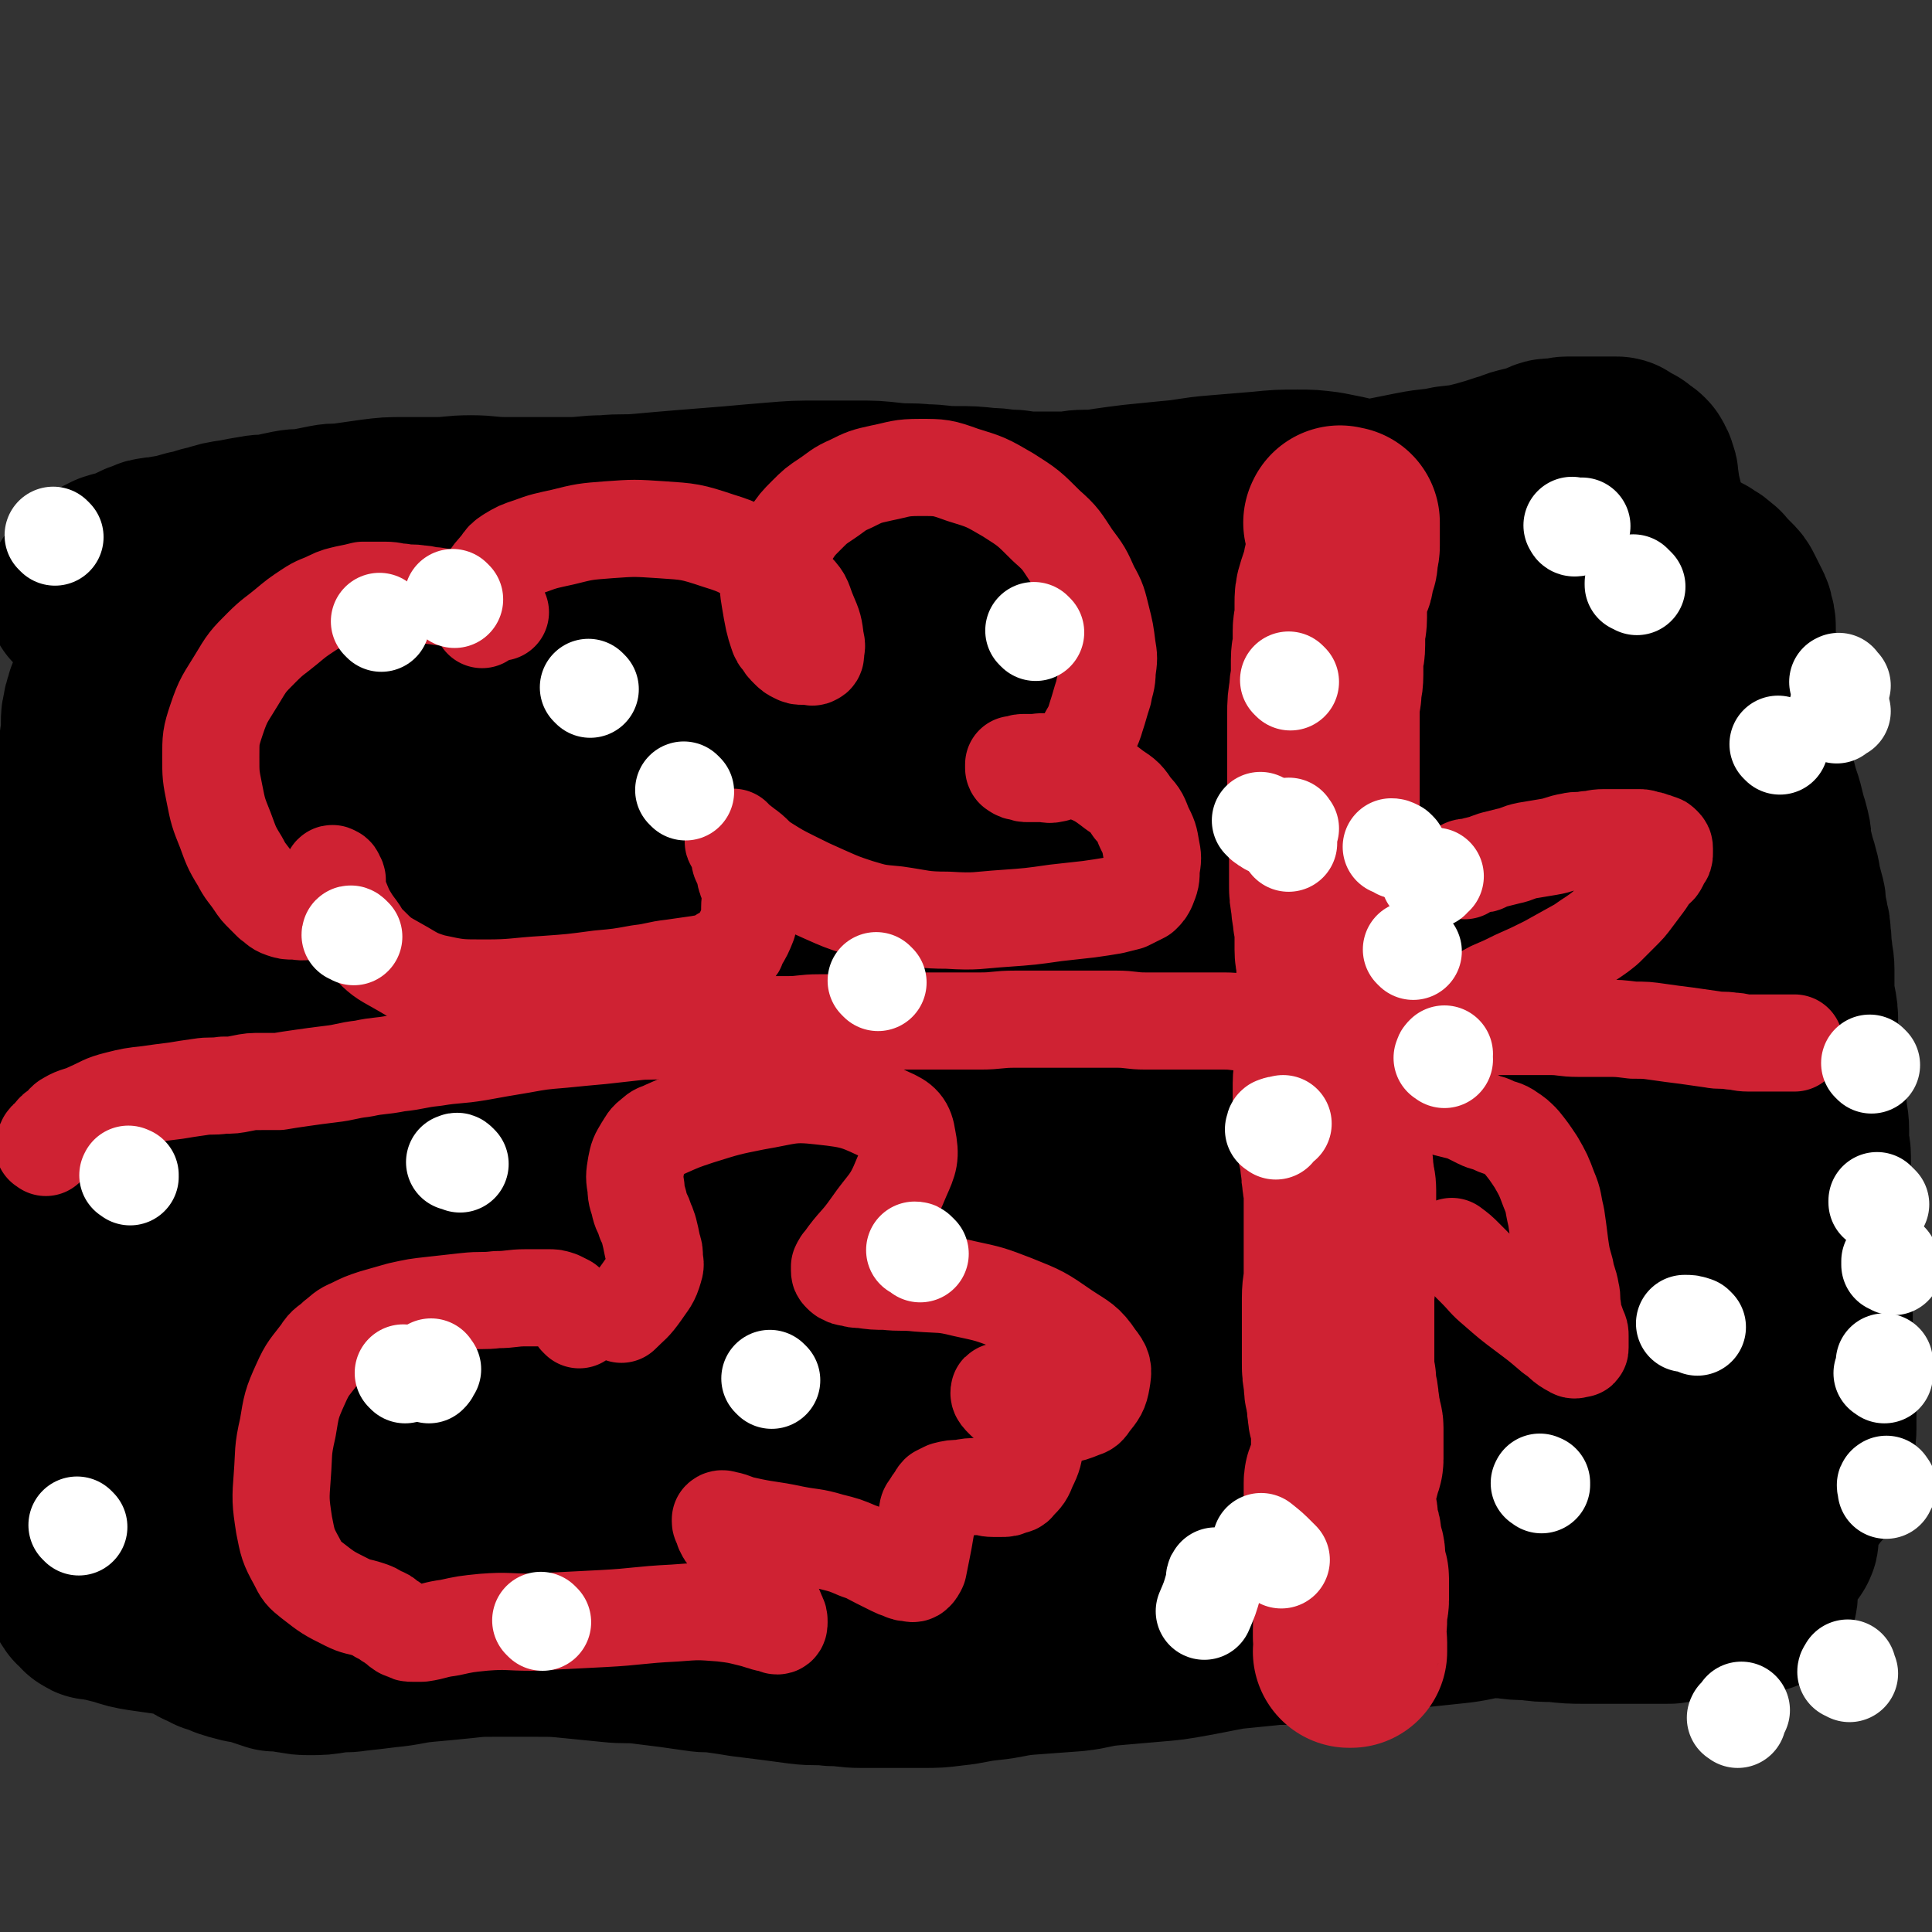 <svg viewBox='0 0 1054 1054' version='1.1' xmlns='http://www.w3.org/2000/svg' xmlns:xlink='http://www.w3.org/1999/xlink'><rect x="0" y="0" width="1054" height="1054" fill="#333333" stroke="none"/><g fill='none' stroke='#000000' stroke-width='105' stroke-linecap='round' stroke-linejoin='round'><path d='M88,358c-1,-1 -2,-1 -1,-1 0,-1 0,0 1,0 1,0 0,1 1,1 0,0 1,0 1,0 1,0 1,0 1,0 1,0 1,0 2,0 1,0 1,0 2,0 1,0 1,0 2,0 1,0 2,0 3,0 2,0 2,-1 4,-1 2,0 2,0 5,0 3,0 3,-1 6,-1 3,-1 3,-1 7,-1 5,-1 5,0 11,-1 6,-1 6,-1 12,-2 7,-1 7,-1 14,-2 8,-2 8,-2 16,-4 8,-2 8,-2 16,-3 6,-1 6,-1 13,-2 6,-1 6,-1 13,-2 7,-1 7,-1 15,-2 8,-1 8,-1 16,-2 7,0 7,0 14,0 6,0 6,-1 13,-1 5,0 5,0 10,0 7,0 7,0 14,0 7,0 7,-1 14,-1 9,-1 9,0 18,-1 9,-1 9,-1 18,-3 10,-2 10,-2 20,-4 9,-2 9,-2 19,-4 9,-2 9,-2 19,-4 9,-2 8,-2 17,-4 9,-2 9,-2 19,-4 11,-2 11,-2 22,-4 8,-2 8,-2 17,-3 14,-3 14,-2 29,-5 11,-2 11,-2 22,-4 11,-2 11,-2 22,-4 11,-2 11,-2 22,-4 11,-2 11,-2 22,-4 10,-1 10,-1 19,-2 13,-1 13,0 25,-1 11,0 11,0 22,-1 11,0 11,0 21,-1 10,0 10,0 19,-1 8,0 8,0 15,-1 7,-1 7,-1 13,-2 10,-1 10,-1 19,-2 10,-2 10,-2 20,-4 10,-2 10,-1 19,-3 9,-1 9,-1 17,-3 7,-2 7,-2 13,-4 5,-1 5,-2 9,-3 4,-1 4,-1 8,-2 3,-1 3,-1 5,-2 2,-1 2,-1 4,-1 2,0 2,0 4,0 2,0 2,-1 4,-1 2,0 2,0 3,0 2,0 2,0 3,0 2,0 2,0 3,0 2,0 2,0 3,0 2,0 2,0 3,0 2,0 2,0 4,0 2,0 2,0 3,0 1,0 1,0 2,0 2,0 2,0 3,0 1,0 1,1 2,2 0,0 0,0 1,0 1,0 1,1 2,1 1,1 1,0 2,1 1,1 1,1 2,2 1,1 1,0 2,1 1,1 1,1 1,2 1,1 1,1 1,2 1,2 1,2 1,4 1,4 0,4 1,7 1,4 1,4 2,8 1,4 0,4 1,8 1,4 1,4 2,7 1,4 0,4 1,8 1,5 1,5 2,10 1,6 0,6 1,12 1,6 1,6 2,12 1,6 0,6 1,12 1,6 1,6 2,11 1,7 2,7 3,14 1,7 1,7 2,14 1,8 1,8 2,15 1,6 0,6 1,12 0,5 1,5 1,10 1,6 1,6 1,13 0,7 0,7 0,15 0,8 0,8 0,16 0,6 0,6 1,12 0,5 1,5 1,10 1,6 1,6 1,12 1,8 1,8 1,17 0,9 0,9 0,18 0,7 1,7 1,14 0,5 0,5 0,11 0,5 0,5 0,10 0,5 1,5 1,11 1,6 0,6 1,12 0,6 0,6 1,12 1,6 1,6 3,13 2,7 2,7 4,14 2,8 3,8 5,17 2,8 2,8 4,16 2,6 2,6 3,13 1,7 1,7 2,14 1,8 2,8 2,17 0,9 -1,9 -1,19 0,7 0,7 0,15 0,6 0,6 0,13 0,6 0,6 0,13 0,5 0,5 0,10 0,4 0,5 0,9 1,5 1,5 2,9 1,4 0,4 2,7 1,3 2,3 4,6 1,2 1,2 3,4 1,2 2,2 3,4 1,1 1,1 2,3 1,2 1,2 2,4 1,2 1,1 2,3 1,1 1,1 1,3 0,1 0,1 0,3 0,1 0,1 0,3 0,1 1,2 0,3 0,1 -1,1 -2,2 -1,1 -1,1 -2,2 -1,1 -1,1 -2,2 -1,1 -1,1 -3,1 -2,1 -2,0 -4,1 -2,0 -1,1 -3,1 -3,1 -3,1 -7,2 -5,1 -5,1 -10,2 -6,1 -6,1 -13,2 -8,1 -8,2 -16,3 -9,2 -9,2 -18,3 -10,2 -10,1 -20,3 -10,2 -10,2 -20,4 -10,2 -10,1 -20,3 -10,1 -10,1 -20,3 -9,1 -9,2 -19,3 -9,1 -10,1 -19,2 -9,1 -9,2 -18,3 -8,1 -8,1 -17,2 -8,1 -8,1 -16,2 -7,1 -7,1 -15,2 -8,1 -9,0 -17,1 -10,1 -10,1 -20,2 -11,2 -10,2 -21,4 -11,2 -11,2 -23,3 -11,1 -12,1 -23,2 -9,1 -9,2 -18,3 -13,1 -14,1 -27,2 -10,1 -10,2 -20,3 -10,1 -10,2 -20,3 -8,1 -8,1 -16,1 -8,0 -8,0 -17,0 -8,0 -8,0 -16,0 -8,0 -8,-1 -16,-1 -8,-1 -9,0 -17,-1 -8,-1 -7,-1 -15,-2 -8,-1 -8,-1 -16,-2 -6,-1 -6,-1 -13,-2 -6,-1 -6,0 -12,-1 -7,-1 -7,-1 -14,-2 -8,-1 -8,-1 -16,-2 -9,-1 -9,0 -18,-1 -10,-1 -10,-1 -20,-2 -10,-1 -10,-1 -21,-1 -11,0 -11,0 -22,0 -9,0 -9,0 -18,1 -10,1 -10,1 -21,2 -10,1 -10,2 -21,3 -8,1 -8,1 -17,2 -6,1 -6,0 -12,1 -6,1 -6,1 -12,1 -4,0 -4,0 -9,-1 -3,0 -2,-1 -5,-1 -2,0 -3,0 -5,0 -3,-1 -3,-1 -6,-2 -3,-1 -3,-1 -6,-2 -3,-1 -3,0 -6,-1 -4,-1 -4,-1 -7,-2 -2,-1 -2,-1 -4,-2 -2,-1 -2,0 -4,-1 -2,-1 -1,-1 -3,-2 -1,-1 -2,0 -3,-1 -1,-1 -1,-1 -2,-2 -1,-1 -1,-1 -2,-2 -1,-1 -1,-2 -2,-3 -1,-1 -1,-1 -2,-2 -1,-2 -2,-1 -3,-3 -2,-2 -1,-2 -3,-4 -2,-2 -2,-2 -4,-4 -2,-2 -2,-2 -4,-5 -2,-2 -2,-2 -3,-4 -2,-3 -2,-3 -4,-6 -2,-3 -1,-3 -3,-6 -2,-4 -2,-4 -4,-8 -2,-4 -2,-4 -4,-8 -1,-3 -1,-3 -2,-7 -1,-4 -1,-4 -2,-8 -1,-5 0,-6 -1,-11 -1,-6 -1,-6 -2,-12 -1,-8 0,-8 -1,-16 -1,-10 -1,-9 -2,-19 -1,-16 -4,-17 -2,-33 2,-25 4,-25 10,-49 7,-25 9,-25 16,-50 6,-22 6,-22 9,-45 2,-18 1,-18 1,-36 0,-13 0,-13 -2,-26 -1,-8 -2,-8 -5,-16 -1,-4 -2,-3 -3,-7 -1,-2 -1,-2 -2,-5 -1,-3 -1,-4 -2,-7 -1,-5 -2,-4 -3,-9 -2,-5 -2,-6 -3,-11 -2,-6 -2,-5 -3,-11 -1,-4 0,-5 -1,-9 0,-4 -1,-3 -1,-7 0,-4 0,-5 0,-9 0,-6 0,-6 0,-11 0,-5 1,-5 1,-10 1,-5 0,-5 1,-11 0,-5 1,-4 1,-9 0,-3 0,-3 0,-6 0,-2 0,-2 1,-4 1,-2 1,-2 1,-4 1,-2 0,-2 1,-4 0,-2 0,-2 1,-3 1,-1 1,-1 2,-2 1,-1 1,-1 2,-2 1,-1 1,-1 2,-2 1,0 1,0 2,0 0,0 0,-1 1,-1 1,0 1,0 2,0 1,0 1,1 2,1 1,0 1,0 2,0 2,0 1,1 3,1 1,0 2,0 3,0 7,0 7,1 13,1 10,0 10,0 20,-1 16,-1 16,-1 31,-3 18,-2 18,-2 37,-5 18,-2 18,-3 36,-5 17,-2 17,-2 33,-4 19,-2 19,-2 37,-4 18,-2 18,-2 36,-4 16,-2 16,-1 33,-3 15,-2 15,-2 31,-4 19,-2 19,-1 37,-3 16,-2 16,-2 33,-4 17,-2 17,-2 35,-3 17,-1 17,-1 35,-1 18,0 18,0 36,1 18,1 18,2 36,3 15,1 15,1 30,2 11,1 11,1 22,3 10,1 10,1 21,3 10,1 10,1 21,3 8,1 8,1 16,3 4,1 5,1 9,2 4,1 4,1 7,3 5,2 5,2 9,5 5,3 5,3 9,6 4,3 4,3 8,6 5,4 5,4 10,8 4,3 5,3 9,7 5,4 5,4 9,8 5,4 5,4 9,9 4,5 4,5 8,11 3,5 4,4 7,9 3,4 3,4 6,9 3,5 3,5 5,10 2,5 2,5 3,11 1,5 2,5 2,11 1,6 0,6 0,13 0,6 0,6 -1,12 -1,6 -1,6 -2,13 -1,8 -1,8 -1,16 0,8 0,8 0,17 0,9 -1,9 0,18 0,8 1,8 2,17 1,10 1,10 2,20 0,9 0,9 0,19 0,8 0,8 0,16 0,7 0,7 -1,15 -1,8 0,9 -2,17 -2,8 -2,8 -5,15 -2,6 -2,6 -6,12 -4,6 -4,6 -9,11 -8,8 -8,9 -18,16 -19,14 -19,14 -39,26 -25,15 -26,14 -52,28 -24,13 -24,14 -48,27 -20,10 -20,11 -41,19 -14,6 -15,5 -30,8 -13,2 -13,2 -26,1 -18,-1 -18,-3 -36,-5 -22,-2 -22,-3 -44,-4 -27,-1 -27,-1 -54,0 -28,0 -28,0 -56,2 -29,2 -29,2 -59,5 -29,3 -29,3 -58,6 -24,3 -24,3 -48,6 -18,2 -18,2 -37,3 -12,1 -12,0 -24,0 -5,0 -5,0 -11,0 -2,0 -2,-1 -4,-1 -1,0 -2,0 -3,0 -1,0 -2,-1 -2,-1 0,0 1,0 1,0 1,0 0,-1 1,-1 6,-1 6,-1 13,-2 21,-4 21,-4 42,-8 28,-5 28,-5 56,-9 32,-4 33,-3 65,-6 34,-3 34,-2 68,-4 34,-1 34,-1 68,-2 32,-1 32,-2 64,-3 27,-1 27,0 54,-1 25,-1 25,-1 49,-2 18,-1 18,0 37,-1 14,0 14,0 28,-1 11,0 11,0 21,-1 5,0 5,0 10,-1 2,0 2,-1 4,-1 1,0 1,0 2,0 1,0 1,0 2,0 1,0 1,1 2,1 1,0 1,0 2,0 2,0 1,1 3,1 3,1 3,1 6,1 8,1 8,1 16,1 12,1 12,0 25,1 11,1 11,1 23,2 7,1 7,0 14,1 4,1 4,1 8,2 2,1 3,0 5,1 2,1 2,1 3,2 1,1 1,1 2,2 0,0 2,1 1,1 -9,2 -10,3 -21,4 -45,3 -45,1 -91,3 -64,3 -64,1 -127,7 -65,6 -65,6 -129,18 -74,13 -73,16 -146,31 -7,1 -9,1 -14,1 -1,0 1,-2 3,-2 14,-4 14,-3 28,-6 30,-7 30,-7 59,-15 40,-10 40,-11 80,-20 41,-9 41,-9 82,-15 38,-5 38,-6 75,-7 65,-2 65,-1 129,1 29,1 29,2 58,5 47,5 47,5 94,11 15,2 15,2 30,4 6,1 6,1 13,3 2,0 2,0 4,1 1,0 1,1 2,1 0,0 0,0 0,0 -18,-3 -18,-4 -35,-7 -35,-6 -35,-7 -69,-12 -38,-5 -38,-4 -75,-7 -29,-2 -29,-1 -58,-2 -19,0 -19,0 -39,0 -15,0 -15,1 -30,1 -15,0 -15,0 -29,0 -20,0 -20,0 -40,0 -20,0 -20,0 -41,-1 -18,-1 -18,-1 -36,-4 -16,-2 -16,-3 -31,-6 -12,-2 -12,-2 -23,-5 -6,-2 -6,-2 -12,-4 -2,-1 -2,-1 -4,-2 -1,-1 -3,-1 -2,-2 1,-2 3,-3 6,-4 31,-10 31,-10 63,-19 44,-12 45,-11 89,-22 52,-12 52,-13 104,-23 51,-9 51,-11 103,-15 62,-5 63,-4 125,-3 22,0 22,3 44,7 3,1 6,2 5,3 -2,1 -5,1 -10,0 -87,-9 -87,-14 -174,-20 -88,-6 -89,-11 -177,-5 -171,12 -173,12 -341,43 -67,12 -92,22 -129,42 -10,5 18,11 36,8 90,-17 90,-25 180,-50 68,-18 67,-23 135,-37 114,-22 115,-24 230,-36 55,-6 64,-4 111,1 5,1 -1,10 -8,11 -118,9 -121,0 -241,8 -81,5 -83,-1 -162,18 -139,33 -139,40 -274,86 -6,2 -15,10 -9,10 57,-3 69,0 135,-16 62,-14 60,-24 121,-43 126,-40 125,-43 253,-76 66,-17 67,-14 135,-23 15,-2 31,0 29,1 -3,0 -19,2 -38,1 -62,-3 -62,-8 -124,-9 -85,-1 -85,-4 -170,4 -127,12 -128,14 -254,36 -19,3 -30,8 -36,13 -3,2 9,2 19,2 16,-1 17,0 32,-4 41,-9 41,-11 80,-23 62,-18 61,-20 123,-36 63,-18 63,-21 128,-32 97,-15 98,-13 197,-21 29,-2 30,-1 58,1 1,0 3,3 1,3 -29,4 -31,4 -62,6 -64,3 -64,-1 -128,3 -82,5 -83,-2 -163,15 -127,26 -129,27 -252,69 -48,17 -47,23 -90,49 -5,3 -6,5 -7,9 0,1 1,0 3,0 11,-1 12,0 23,-3 24,-6 24,-7 48,-16 37,-13 37,-14 74,-27 42,-14 42,-15 85,-26 49,-14 49,-14 100,-23 100,-17 100,-22 202,-30 70,-5 70,0 140,4 13,1 24,4 24,6 0,2 -12,4 -24,3 -44,-3 -44,-7 -87,-10 -69,-5 -70,-8 -139,-7 -77,1 -78,-1 -154,10 -104,14 -103,19 -206,40 -26,5 -26,7 -53,13 -3,1 -4,0 -7,0 0,0 0,-1 0,-1 3,-3 3,-3 7,-5 39,-20 39,-21 79,-38 53,-24 53,-23 107,-44 52,-20 51,-24 105,-38 77,-20 78,-22 158,-30 55,-5 56,-1 111,5 30,3 30,5 59,13 5,1 6,3 9,6 1,1 -1,2 -2,2 -37,4 -38,6 -75,6 -67,0 -67,-5 -134,-5 -77,1 -77,-2 -153,7 -106,12 -105,16 -209,37 -22,4 -22,5 -42,12 -1,0 0,1 1,1 12,1 13,2 25,1 30,-3 30,-4 59,-11 56,-13 55,-16 110,-29 65,-16 65,-20 132,-28 115,-12 116,-15 232,-13 67,1 70,5 133,20 8,2 15,11 9,13 -24,7 -34,8 -68,5 -58,-4 -57,-11 -115,-19 -69,-9 -69,-14 -139,-15 -130,-3 -131,-4 -261,6 -64,5 -63,12 -126,25 -19,4 -21,6 -37,9 -1,0 1,-2 2,-2 17,-5 18,-4 35,-9 36,-10 35,-11 70,-22 45,-15 44,-16 89,-30 46,-15 46,-16 94,-27 46,-11 46,-12 93,-16 68,-7 68,-5 136,-6 18,0 18,1 35,4 11,2 12,2 22,6 2,1 2,2 3,3 1,1 2,1 2,2 0,1 -1,2 -2,2 -27,2 -28,3 -56,3 -61,-1 -60,-5 -121,-6 -72,-2 -72,-5 -143,0 -108,7 -108,8 -215,24 -39,6 -38,11 -76,19 -6,1 -8,0 -12,0 -1,0 2,-1 3,-1 21,-6 21,-6 41,-11 41,-11 41,-11 82,-21 48,-12 48,-12 97,-23 50,-11 50,-15 100,-21 85,-11 86,-11 172,-14 32,-1 32,0 64,5 28,5 28,7 55,15 4,1 3,2 6,4 2,2 2,2 3,4 1,2 1,2 1,4 0,2 0,3 -2,3 -32,3 -33,5 -65,4 -49,-2 -49,-7 -98,-11 -50,-5 -50,-7 -100,-7 -68,-1 -68,1 -136,5 -15,1 -14,2 -29,4 -12,2 -12,2 -24,3 -4,0 -4,0 -7,0 -3,0 -3,0 -5,0 -3,0 -3,-1 -6,-1 -4,-1 -4,0 -7,-1 -4,-1 -4,-1 -8,-2 -5,-1 -5,0 -9,-1 -3,0 -3,-1 -6,-1 -3,-1 -3,0 -6,-1 -4,-1 -4,-1 -8,-2 -5,-1 -5,-1 -10,-3 -6,-3 -6,-3 -12,-6 -7,-4 -7,-4 -14,-7 -7,-3 -7,-3 -14,-5 -7,-3 -7,-3 -14,-5 -6,-2 -6,-2 -11,-3 -5,-1 -5,0 -9,-1 -4,0 -4,-1 -7,-1 -4,0 -4,0 -7,0 -4,0 -4,0 -7,0 -3,0 -3,1 -5,1 -3,0 -3,0 -5,0 -2,0 -2,0 -4,1 -2,1 -1,1 -3,2 -1,1 -2,0 -3,1 -1,1 -1,1 -2,2 -1,1 -1,1 -2,2 -1,1 -1,2 -1,3 -1,2 -1,2 -1,4 -1,3 -1,3 -1,6 0,4 0,4 0,7 0,3 -1,3 -1,5 0,2 0,2 0,4 0,3 0,3 0,5 0,2 0,2 0,4 0,3 0,3 0,6 0,3 0,3 0,6 0,4 0,4 0,7 0,5 0,5 0,9 0,5 0,5 0,9 0,5 0,5 0,9 0,5 0,5 -1,9 0,4 0,4 -1,8 0,4 0,4 -1,8 0,4 -1,4 -1,8 -1,5 -1,5 -1,10 0,5 0,5 0,9 0,5 0,5 0,10 0,7 0,7 -1,13 -1,7 -1,7 -2,14 -1,8 -1,8 -2,16 -1,9 0,9 -1,18 -1,9 -1,9 -2,18 -1,7 -1,7 -1,13 0,6 0,6 0,12 0,6 0,6 0,12 0,6 0,6 0,11 0,6 0,6 0,11 0,4 0,4 0,8 0,4 0,4 0,8 0,4 0,4 0,7 0,4 0,4 0,7 0,5 0,5 0,9 0,6 0,6 0,11 0,6 0,6 0,11 0,6 0,6 0,11 0,4 0,4 0,7 0,5 0,5 0,9 0,4 1,4 1,8 0,5 0,5 0,10 0,6 1,6 1,11 0,5 -1,5 -1,10 0,4 0,4 0,8 0,3 0,3 0,6 0,3 0,3 0,6 0,4 0,4 0,7 0,4 0,4 0,7 0,4 0,4 0,7 0,4 1,4 1,7 0,3 0,3 0,6 0,3 1,3 1,5 0,2 0,2 0,4 0,2 1,2 1,4 0,2 -1,2 0,4 0,1 1,1 2,2 1,1 0,2 1,3 0,1 0,1 1,2 0,1 1,1 1,1 1,0 1,0 1,1 1,0 1,1 1,1 1,1 0,1 1,1 1,1 1,1 2,1 1,0 1,0 2,0 2,0 2,0 4,1 4,1 4,1 8,2 6,2 6,2 12,3 7,1 7,1 14,2 8,1 8,2 15,3 7,1 7,1 14,1 7,0 7,0 15,0 8,0 8,0 16,0 9,0 9,0 18,0 9,0 9,0 18,0 10,0 10,0 20,0 11,0 11,0 22,0 12,-1 12,-1 23,-2 11,-1 11,0 23,-1 10,0 10,0 21,-1 9,0 9,-1 18,-1 9,0 9,1 17,1 9,1 9,0 17,1 8,0 8,1 16,1 9,1 9,1 18,1 9,1 9,1 18,1 10,1 10,1 20,1 12,0 12,1 24,0 12,0 12,-1 24,-2 12,-1 12,-1 23,-1 12,-1 12,0 24,-1 12,-1 12,-1 25,-2 11,0 11,0 23,0 11,0 11,0 23,0 12,0 12,1 24,1 12,0 12,0 25,0 14,0 14,0 27,0 16,-1 17,-1 33,-2 17,-1 17,-1 34,-3 16,-1 16,-1 32,-3 15,-1 15,-1 31,-3 15,-1 15,-2 29,-3 13,-1 13,-1 26,-1 10,0 10,0 21,0 9,0 9,0 18,1 6,0 6,0 12,1 5,0 5,1 10,1 6,0 6,0 12,0 5,0 5,0 10,0 4,0 4,0 8,0 3,0 3,0 6,0 2,0 2,0 4,0 2,0 2,0 4,0 2,0 2,0 3,0 1,0 1,0 2,0 1,0 1,0 2,0 0,0 0,0 0,0 1,0 1,0 1,-1 0,-1 0,-1 0,-2 0,-1 -1,-1 -1,-2 0,-1 0,-2 0,-3 0,-4 0,-4 -1,-7 -1,-5 -1,-5 -2,-9 -1,-4 -1,-4 -2,-7 -1,-3 0,-3 -1,-6 0,-2 -1,-2 -1,-4 -1,-3 0,-3 -1,-5 0,-2 -1,-2 -1,-4 -1,-3 -1,-3 -1,-6 -1,-5 0,-5 -1,-9 0,-4 0,-4 -1,-8 -1,-5 -1,-5 -2,-10 -1,-5 -1,-6 -2,-11 -1,-5 -1,-5 -2,-9 -1,-4 -2,-4 -3,-8 -2,-5 -1,-6 -3,-11 -2,-6 -2,-6 -4,-13 -2,-7 -2,-8 -4,-15 -2,-7 -3,-6 -5,-13 -2,-5 -1,-6 -3,-11 -1,-5 -2,-5 -3,-10 -2,-6 -1,-7 -3,-13 -2,-6 -3,-6 -4,-12 -2,-6 -1,-7 -2,-13 -1,-6 -1,-7 -2,-13 -1,-6 -1,-6 -2,-12 -2,-8 -2,-8 -4,-16 -2,-9 -1,-9 -3,-19 -1,-7 -1,-7 -3,-13 -3,-12 -3,-12 -6,-23 -2,-10 -2,-10 -4,-20 -2,-8 -2,-8 -4,-15 -2,-6 -1,-6 -3,-12 -1,-4 -2,-4 -3,-8 -2,-6 -2,-5 -4,-11 -1,-5 -1,-6 -2,-11 -1,-6 -2,-6 -3,-11 -1,-5 -1,-5 -2,-10 -1,-4 -1,-4 -1,-7 0,-4 0,-4 0,-7 0,-4 0,-4 -1,-7 -1,-6 -1,-6 -2,-11 -1,-6 0,-6 -1,-12 -1,-7 -1,-7 -2,-14 -1,-7 -1,-7 -2,-13 -1,-5 0,-5 -1,-10 -1,-4 -1,-4 -2,-8 -1,-4 0,-4 -1,-8 0,-4 -1,-4 -1,-7 -1,-4 0,-4 -1,-7 0,-3 0,-3 -1,-5 -1,-3 -1,-3 -2,-6 -1,-2 0,-3 -1,-5 -1,-2 -2,-2 -3,-4 -1,-2 -1,-2 -2,-4 -1,-2 -1,-2 -3,-4 -2,-2 -2,-1 -4,-3 -3,-2 -3,-3 -6,-5 -3,-3 -3,-2 -6,-5 -2,-2 -2,-2 -4,-4 -3,-2 -3,-2 -6,-4 -3,-2 -3,-2 -5,-4 -2,-2 -2,-2 -4,-3 -3,-2 -3,-2 -6,-3 -2,-1 -3,-1 -5,-2 -4,-2 -4,-2 -8,-3 -2,-1 -3,0 -5,-1 -2,0 -2,-1 -4,-1 -4,-1 -4,0 -8,-1 -2,0 -2,0 -4,-1 -3,-1 -3,-1 -6,-2 -3,-1 -3,-1 -7,-2 -3,-1 -3,-1 -6,-2 -5,-1 -5,-1 -9,-2 -5,-1 -5,-1 -10,-2 -8,-1 -8,-1 -15,-1 -10,0 -10,0 -20,1 -12,1 -12,1 -24,2 -13,1 -13,2 -25,3 -10,1 -10,1 -20,2 -8,1 -8,1 -15,2 -6,1 -6,1 -12,1 -6,0 -6,1 -12,1 -6,0 -6,0 -12,0 -8,0 -8,0 -15,-1 -7,0 -7,-1 -14,-1 -9,-1 -9,-1 -18,-1 -9,0 -9,-1 -17,-1 -9,-1 -9,0 -18,-1 -9,-1 -9,-1 -18,-1 -11,0 -11,0 -21,0 -13,0 -13,0 -25,1 -12,1 -12,1 -23,2 -13,1 -13,1 -25,2 -12,1 -12,1 -23,2 -11,1 -11,0 -21,1 -10,0 -10,1 -19,1 -9,0 -9,0 -17,0 -9,0 -9,0 -18,0 -10,0 -10,-1 -19,-1 -10,0 -10,1 -19,1 -9,0 -9,0 -18,0 -8,0 -8,0 -16,1 -7,1 -7,1 -14,2 -6,1 -6,0 -11,1 -5,1 -5,1 -10,2 -5,1 -5,0 -10,1 -5,1 -5,1 -9,2 -5,1 -5,0 -10,1 -6,1 -6,1 -11,2 -7,1 -7,1 -13,3 -6,1 -6,2 -12,3 -7,2 -7,2 -13,3 -3,1 -3,0 -6,1 -2,0 -2,0 -4,1 -3,1 -3,1 -5,2 -4,2 -3,2 -7,3 -3,1 -4,1 -7,2 -2,1 -2,1 -4,2 -2,1 -2,2 -4,3 -2,1 -2,1 -3,2 -1,1 -1,1 -2,2 -1,1 -1,1 -2,2 -1,1 -1,1 -1,2 -1,0 -1,0 -1,0 0,1 0,1 0,2 0,0 0,0 0,0 1,0 1,0 2,0 0,0 -1,1 -1,1 0,0 1,0 2,0 0,0 0,0 1,1 1,0 0,1 1,1 1,1 2,0 3,1 2,1 1,1 3,1 4,0 4,0 8,0 7,0 7,0 13,0 7,0 7,0 14,0 9,-1 9,-1 17,-2 10,-1 10,-1 19,-3 9,-2 9,-2 18,-4 10,-2 10,-2 19,-5 9,-2 9,-3 17,-5 9,-2 9,-2 18,-4 8,-2 8,-2 15,-3 10,-2 10,-2 20,-3 11,-2 11,-2 22,-3 14,-1 14,-1 27,-2 17,-1 17,-1 34,-2 19,-1 19,-1 37,-1 19,-1 19,-1 38,-1 15,0 15,1 30,2 21,0 22,-1 43,-1 15,0 15,0 29,-1 13,-1 13,-1 26,-2 10,-1 10,-1 19,-2 8,-1 8,-1 16,-2 7,-1 7,-1 14,-2 7,-1 7,-2 14,-3 8,-1 8,-1 15,-2 8,-1 8,-1 16,-1 9,0 9,0 18,0 8,0 8,0 15,1 9,1 9,2 17,4 9,2 9,2 17,5 10,3 10,3 20,7 9,3 9,3 18,7 6,3 6,3 12,6 4,3 4,3 8,6 4,3 4,3 8,7 4,4 4,4 8,9 4,5 4,5 7,11 3,6 2,7 4,13 2,8 2,8 3,16 1,10 1,10 1,19 0,10 0,10 0,20 0,12 0,12 0,23 0,14 -1,14 -1,27 0,14 -1,14 0,28 1,17 2,17 5,33 3,15 3,15 7,29 3,13 3,13 7,25 3,11 4,11 7,22 3,9 2,9 5,17 2,8 3,8 5,16 3,9 3,9 5,18 2,8 1,9 2,17 1,8 2,8 3,15 2,8 1,8 3,16 2,8 2,8 4,16 2,8 1,8 3,15 2,5 2,5 5,10 2,3 2,4 4,6 3,3 3,2 6,4 3,2 3,3 6,5 2,1 2,1 4,2 1,0 2,0 3,0 2,0 2,1 3,1 2,0 2,0 3,-1 1,0 1,0 2,-1 2,-1 2,-1 3,-2 2,-1 2,-1 3,-2 2,-1 2,-1 4,-3 3,-3 3,-3 5,-6 3,-4 3,-3 6,-7 2,-3 2,-4 4,-7 2,-3 1,-3 3,-6 1,-3 2,-2 3,-5 1,-2 0,-2 1,-4 0,-2 1,-1 1,-3 0,-1 0,-2 0,-3 0,-1 0,-1 1,-2 0,-1 0,-1 1,-1 1,0 1,0 2,1 4,2 4,2 7,5 7,7 7,7 13,14 6,7 6,7 12,14 5,6 5,5 9,11 4,5 4,5 7,10 3,4 3,5 5,9 2,3 2,3 3,6 1,2 0,2 0,4 0,2 0,2 0,4 0,2 0,2 -1,3 -1,2 -1,2 -3,3 -7,4 -7,3 -15,6 -18,6 -18,5 -35,11 -25,8 -25,9 -50,17 -20,7 -20,7 -40,14 -15,5 -15,5 -30,10 -9,3 -9,3 -19,5 -7,1 -7,1 -13,2 -5,0 -5,0 -9,0 -3,0 -3,0 -6,-1 -4,-1 -4,-2 -7,-3 -4,-2 -4,-1 -8,-3 -5,-2 -4,-2 -9,-4 -4,-2 -5,-1 -9,-3 -6,-2 -5,-2 -11,-4 -7,-2 -7,-2 -14,-4 -9,-2 -9,-2 -18,-3 -10,-1 -10,-2 -20,-2 -11,-1 -11,0 -22,0 -12,1 -12,1 -23,2 -10,1 -10,1 -20,3 -10,2 -10,1 -19,3 -10,2 -10,2 -20,4 -11,3 -11,3 -22,6 -14,4 -14,4 -27,8 -13,4 -13,4 -25,7 -12,3 -12,3 -24,6 -11,3 -11,3 -21,5 -10,2 -10,2 -20,4 -8,1 -8,1 -15,2 -6,1 -6,0 -12,1 -6,0 -6,0 -11,1 -4,0 -4,1 -7,1 -3,0 -3,0 -6,0 -2,0 -2,1 -4,1 -2,0 -2,0 -4,0 -2,0 -2,0 -3,0 -1,0 -1,0 -2,0 -1,0 -2,0 -2,0 0,0 1,0 2,0 19,-2 20,-1 39,-5 33,-7 33,-9 67,-17 34,-9 34,-10 68,-16 27,-5 27,-4 55,-6 18,-1 18,-1 36,0 11,1 11,1 21,3 8,2 8,2 15,5 5,2 5,2 10,4 4,1 4,2 7,3 5,2 5,2 9,4 5,2 5,2 10,4 6,2 6,2 11,4 8,2 8,2 15,4 9,2 9,2 17,3 8,1 8,1 16,2 8,1 8,1 15,2 8,1 8,1 16,1 7,0 7,0 14,0 7,0 7,0 14,0 6,0 6,0 12,0 6,0 6,1 12,1 6,1 6,1 12,1 7,1 7,1 13,1 7,1 7,1 14,1 9,1 9,1 17,1 9,0 9,0 18,0 8,0 8,0 15,0 6,0 6,0 11,0 3,0 3,0 5,-1 2,0 2,0 4,-1 2,0 2,0 3,-1 1,0 1,-1 2,-1 1,-1 1,0 2,-1 1,-1 0,-1 1,-2 1,-1 1,-1 2,-2 1,-1 1,-2 2,-3 1,-2 1,-2 2,-3 2,-3 2,-3 4,-6 2,-3 3,-3 5,-6 2,-3 2,-2 4,-5 2,-2 1,-3 3,-5 2,-2 2,-2 4,-4 2,-2 1,-2 3,-4 2,-2 2,-2 4,-4 2,-2 2,-2 4,-3 2,-2 2,-1 4,-3 2,-1 1,-2 3,-3 2,-1 2,-1 4,-2 2,-1 2,-1 3,-2 2,-1 2,-1 3,-2 2,-1 2,-1 3,-2 1,-1 1,-2 2,-3 1,-1 1,-1 2,-2 1,-1 1,-1 2,-3 1,-2 1,-2 1,-4 0,-2 1,-2 1,-4 1,-4 0,-4 1,-8 0,-4 1,-4 1,-7 0,-4 0,-4 0,-7 0,-3 0,-3 0,-6 0,-4 -1,-4 -1,-7 0,-5 0,-5 0,-9 0,-6 -1,-6 -1,-12 0,-7 0,-7 0,-13 0,-6 0,-6 0,-12 0,-5 -1,-5 -1,-9 0,-3 0,-3 0,-6 0,-2 0,-2 0,-4 0,-4 1,-4 1,-7 0,-5 0,-5 0,-9 0,-5 1,-5 1,-10 0,-5 -1,-5 -1,-10 0,-5 0,-5 0,-9 0,-4 -1,-4 -1,-7 0,-3 0,-3 0,-6 0,-3 0,-3 0,-6 0,-4 -1,-4 -1,-7 0,-4 0,-4 0,-8 0,-5 -1,-5 -1,-9 -1,-5 -1,-5 -1,-9 -1,-5 0,-5 -1,-10 0,-4 0,-4 -1,-8 0,-4 -1,-4 -1,-7 -1,-4 -1,-4 -1,-7 0,-4 0,-4 0,-8 0,-5 0,-5 -1,-10 -1,-5 -1,-5 -1,-10 0,-5 0,-5 0,-9 0,-5 -1,-5 -1,-9 -1,-5 0,-5 -1,-9 0,-4 0,-4 -1,-7 0,-3 -1,-3 -1,-6 -1,-4 0,-4 -1,-7 -1,-4 -1,-4 -2,-7 -1,-3 0,-3 -1,-6 -1,-4 -1,-4 -2,-7 -1,-4 -1,-4 -2,-8 -1,-4 0,-4 -1,-8 -1,-4 -1,-4 -2,-7 -1,-4 -1,-4 -2,-8 -1,-3 -1,-3 -2,-6 -1,-4 -1,-4 -2,-7 -1,-4 -1,-4 -2,-7 -1,-4 -1,-4 -2,-8 -1,-4 -1,-4 -2,-7 -1,-4 -1,-4 -2,-7 -1,-3 -1,-3 -1,-5 -1,-3 0,-3 -1,-5 0,-2 -1,-2 -1,-4 0,-2 0,-2 0,-3 0,-2 -1,-2 -1,-4 0,-2 0,-2 0,-3 0,-2 0,-2 0,-4 0,-4 1,-4 1,-8 0,-4 0,-4 0,-8 0,-3 0,-3 0,-6 0,-3 0,-3 0,-5 0,-3 0,-3 -1,-5 0,-2 0,-2 -1,-4 -1,-2 -1,-2 -2,-4 -1,-2 -1,-2 -2,-4 -1,-2 -1,-2 -3,-4 -2,-2 -2,-2 -4,-4 -2,-2 -1,-2 -3,-3 -2,-2 -2,-2 -4,-3 -2,-1 -1,-1 -3,-2 -2,-1 -2,-1 -4,-2 -2,-1 -2,-1 -4,-2 -3,-1 -3,-1 -6,-2 -3,-1 -3,-2 -6,-3 -3,-1 -4,0 -7,-1 -2,0 -2,-1 -4,-1 -3,-1 -3,0 -6,-1 -3,0 -3,-1 -6,-1 -4,-1 -4,-1 -7,-1 -4,0 -4,0 -8,0 -6,0 -6,0 -11,0 -7,1 -7,1 -13,2 -9,1 -9,1 -18,3 -19,4 -19,4 -38,8 -18,4 -18,4 -36,8 -13,3 -13,3 -25,6 -8,2 -8,2 -15,4 -4,1 -4,1 -8,3 -4,2 -3,2 -7,4 -3,2 -4,1 -7,3 -4,2 -4,3 -8,5 -5,3 -5,3 -10,5 -5,3 -5,3 -10,5 -5,3 -5,2 -10,5 -5,2 -5,3 -9,5 -3,2 -3,1 -6,3 -3,1 -3,2 -5,3 -4,2 -4,2 -7,4 -3,2 -3,2 -5,4 -3,2 -3,2 -5,4 -3,3 -3,3 -6,5 -4,3 -4,3 -8,6 -4,4 -4,5 -8,9 -4,5 -4,5 -8,10 -4,5 -5,4 -8,9 -4,7 -4,7 -7,14 -4,10 -4,10 -7,20 -4,13 -5,13 -7,25 -3,16 -2,16 -4,33 -2,18 -3,17 -5,35 -2,20 -1,20 -2,39 -1,18 0,18 -1,36 0,16 -1,16 -1,32 0,11 0,11 2,21 1,6 1,6 3,11 1,3 1,3 2,5 1,2 2,2 3,3 2,2 1,2 3,3 1,1 1,1 3,2 2,1 2,1 4,1 4,0 4,1 7,0 13,-2 13,-2 25,-5 24,-6 24,-6 47,-13 37,-12 36,-14 73,-25 41,-13 41,-14 82,-25 36,-10 36,-11 73,-16 46,-7 46,-5 92,-7 5,0 5,1 10,2 2,1 2,1 3,2 1,1 1,2 1,3 -1,2 -1,3 -3,4 -23,9 -23,10 -47,15 -40,9 -40,6 -80,14 -50,10 -49,11 -99,21 -24,5 -24,5 -48,10 '/></g>
<g fill='none' stroke='#CF2233' stroke-width='105' stroke-linecap='round' stroke-linejoin='round'><path d='M732,286c-1,-1 -2,-1 -1,-1 0,-1 0,0 1,0 0,0 1,0 1,0 0,0 0,1 0,1 0,1 0,1 0,2 0,1 0,1 0,2 0,1 0,1 0,2 0,2 0,2 0,3 0,2 0,2 0,3 0,2 -1,1 -1,3 0,2 0,2 0,4 0,2 -1,1 -1,3 -1,2 0,2 -1,4 0,2 0,2 -1,4 -1,3 -1,3 -2,6 -1,3 -1,4 -1,7 0,4 0,4 0,8 0,4 -1,4 -1,7 0,4 0,4 0,8 0,4 -1,4 -1,8 0,4 0,4 0,8 0,5 -1,5 -1,10 -1,6 -1,6 -1,11 0,6 0,6 0,12 0,5 0,5 0,10 0,4 0,4 0,8 0,5 0,5 0,9 0,5 0,5 0,10 0,5 0,5 0,10 0,5 0,5 0,9 0,4 1,4 1,8 0,5 0,5 0,9 0,4 0,4 0,8 0,5 0,5 1,10 0,5 1,5 1,9 1,5 1,5 1,9 0,4 0,4 0,8 0,4 1,4 1,8 0,4 0,4 0,7 0,4 0,4 0,7 0,4 0,4 0,7 0,4 0,4 0,8 0,4 0,4 0,8 0,5 0,5 0,9 0,5 0,5 -1,10 0,5 -1,5 -1,9 0,5 0,5 0,9 0,5 1,5 1,10 0,4 0,4 0,8 1,5 1,5 2,9 1,4 1,4 1,7 1,4 0,4 1,8 0,4 1,4 1,7 0,4 0,4 0,8 0,4 0,4 0,7 0,5 0,5 0,9 0,5 0,5 0,10 0,6 0,6 0,12 0,7 -1,7 -1,13 0,7 0,7 0,14 0,6 0,6 0,11 0,5 0,5 0,10 0,5 0,5 1,10 0,4 0,4 1,8 1,4 0,4 1,7 0,3 0,3 1,6 0,3 1,3 1,5 0,3 0,3 0,5 0,2 0,2 0,4 0,2 0,2 0,4 0,2 0,2 0,4 0,2 -1,2 -1,3 -1,2 0,2 -1,4 0,2 -1,2 -1,3 -1,2 -1,2 -1,3 0,1 0,1 0,2 0,1 0,1 0,2 0,2 0,2 0,3 0,1 0,1 0,2 0,2 0,2 0,3 0,2 0,2 0,3 0,2 1,2 1,4 0,2 0,2 0,4 0,2 0,2 1,4 1,2 1,2 1,4 1,3 0,3 1,5 0,2 1,2 1,4 0,3 0,3 0,5 0,2 0,2 1,4 0,2 1,2 1,3 0,2 0,2 0,3 0,2 0,2 0,3 0,2 0,2 0,3 0,1 0,2 0,3 0,2 -1,2 -1,4 0,3 0,4 0,7 0,3 -1,2 -1,5 0,2 0,2 0,4 0,2 1,1 1,3 0,1 0,1 0,3 0,1 0,1 0,2 0,0 -1,0 -1,0 '/></g>
<g fill='none' stroke='#CF2233' stroke-width='53' stroke-linecap='round' stroke-linejoin='round'><path d='M25,626c-1,-1 -2,-1 -1,-1 0,-1 1,-1 1,-1 0,0 0,-1 0,-1 0,-1 0,-1 1,-1 0,-1 0,-1 1,-1 1,-1 1,-1 1,-1 1,-2 1,-2 2,-3 1,-1 2,-1 3,-2 2,-2 2,-3 4,-4 5,-3 6,-2 12,-5 7,-3 7,-4 15,-6 8,-2 8,-2 17,-3 7,-1 7,-1 15,-2 6,-1 6,-1 13,-2 6,-1 6,0 13,-1 5,0 5,0 10,-1 5,-1 5,-1 11,-1 4,0 4,0 9,0 6,-1 6,-1 13,-2 7,-1 7,-1 15,-2 9,-1 9,-2 18,-3 9,-2 9,-1 19,-3 10,-1 10,-2 20,-3 12,-2 12,-1 24,-3 11,-2 11,-2 23,-4 11,-2 11,-2 23,-3 10,-1 10,-1 21,-2 9,-1 9,-1 18,-2 8,-1 8,0 16,-1 8,0 8,0 16,-1 8,0 8,0 17,-1 8,-1 8,-1 17,-1 9,0 9,0 18,0 8,0 8,-1 17,-1 9,0 9,0 18,0 8,0 8,-1 16,-1 8,0 8,0 17,0 9,0 9,0 18,0 9,0 9,0 19,0 9,0 9,-1 19,-1 9,0 9,0 19,0 9,0 9,0 18,0 9,0 9,0 18,0 8,0 8,1 16,1 5,0 5,0 11,0 9,0 9,0 18,0 7,0 7,0 14,0 7,0 7,1 15,1 9,1 9,0 18,1 8,0 8,1 17,1 9,0 9,0 18,0 10,0 10,0 20,0 10,0 10,0 20,0 9,0 9,0 19,0 9,0 9,0 18,0 9,0 9,0 18,0 7,0 7,0 15,0 7,0 7,1 15,1 7,0 7,0 15,0 7,0 7,0 15,1 7,0 7,0 14,1 7,1 7,1 15,2 7,1 7,1 14,2 5,1 5,0 11,1 4,0 4,1 9,1 3,0 3,0 7,0 3,0 3,0 6,0 2,0 2,0 4,0 2,0 2,0 4,0 1,0 1,0 3,0 0,0 0,0 1,0 '/><path d='M273,334c-1,-1 -1,-1 -1,-1 -1,-1 -1,-1 -1,-1 -1,-1 0,-1 -1,-1 -1,-1 -1,-1 -2,-2 -1,-1 -2,-1 -3,-1 -3,-1 -3,-1 -6,-1 -5,-1 -5,-1 -10,-1 -6,0 -6,0 -12,-1 -4,0 -4,-1 -8,-1 -5,-1 -5,0 -10,-1 -4,0 -4,-1 -9,-1 -3,0 -3,0 -7,0 -2,0 -2,0 -5,0 -4,1 -4,1 -9,2 -4,1 -5,1 -9,3 -6,3 -6,2 -12,6 -6,4 -6,4 -12,9 -6,5 -7,5 -13,11 -8,8 -8,8 -14,18 -6,10 -7,10 -11,22 -3,9 -3,10 -3,20 0,10 0,10 2,20 2,10 2,10 6,20 3,8 3,9 8,17 3,6 4,6 8,12 2,3 2,3 5,6 2,2 2,2 4,4 3,2 3,3 6,4 3,1 3,1 6,1 4,0 4,1 8,0 2,0 2,-1 4,-2 2,-1 2,-1 4,-2 2,-1 1,-1 3,-3 1,-1 2,-1 3,-3 1,-1 0,-2 1,-3 0,-1 1,-1 1,-2 0,-1 0,-1 0,-2 0,-1 -1,0 -1,-1 0,-1 0,-1 0,-1 0,-1 -1,-1 -1,-1 -1,-1 -1,0 -1,0 0,1 1,1 1,3 0,1 0,2 0,3 1,3 2,3 3,6 2,4 2,5 4,9 3,5 3,5 6,9 3,4 2,5 6,8 7,7 7,7 16,12 9,5 9,6 19,9 14,3 14,3 29,3 16,0 16,-1 33,-2 14,-1 14,-1 29,-3 11,-1 11,-1 22,-3 9,-1 9,-2 18,-3 7,-1 7,-1 14,-2 5,-1 5,0 9,-2 3,-1 2,-2 5,-3 2,-1 3,0 5,-2 2,-2 2,-2 3,-5 3,-5 3,-5 5,-10 1,-4 1,-4 1,-9 0,-4 1,-5 0,-9 0,-4 -1,-3 -2,-7 -1,-2 0,-3 -1,-5 -1,-2 -1,-2 -2,-4 -1,-2 0,-2 -1,-4 0,-2 -1,-2 -1,-3 -1,-2 0,-2 -1,-3 0,-1 -1,0 -1,-1 0,-1 0,-1 0,-1 0,-1 0,-2 0,-1 0,0 0,0 1,1 0,1 0,1 1,1 2,2 2,1 4,3 6,4 5,5 11,9 8,5 8,5 16,9 8,4 8,4 17,8 9,4 9,4 18,7 10,3 10,3 21,4 14,2 14,3 28,3 16,1 16,0 31,-1 14,-1 14,-1 28,-3 9,-1 9,-1 18,-2 7,-1 7,-1 13,-2 4,-1 4,-1 8,-2 2,-1 2,-1 4,-2 2,-1 2,-1 4,-2 2,-2 2,-2 3,-4 2,-5 2,-5 2,-10 1,-6 1,-6 0,-11 -1,-6 -1,-6 -4,-12 -2,-5 -2,-6 -6,-10 -4,-6 -4,-6 -10,-10 -9,-7 -10,-7 -20,-11 -8,-3 -8,-3 -16,-4 -4,-1 -5,0 -9,0 -3,0 -3,0 -5,0 -2,0 -1,1 -3,1 -1,0 -1,0 -2,0 0,0 0,1 0,2 0,0 0,1 1,1 1,1 1,1 3,1 2,1 2,1 4,1 4,0 4,0 7,0 4,0 4,1 7,0 2,0 2,-1 4,-2 2,-1 2,-1 4,-2 2,-2 2,-2 3,-4 3,-5 3,-5 6,-10 3,-6 4,-6 6,-13 2,-6 2,-7 4,-13 1,-6 2,-6 2,-12 1,-7 1,-7 0,-13 -1,-8 -1,-8 -3,-16 -2,-8 -2,-9 -6,-16 -4,-9 -4,-9 -10,-17 -6,-9 -6,-10 -14,-17 -10,-10 -10,-10 -21,-17 -12,-7 -12,-7 -25,-11 -11,-4 -12,-4 -23,-4 -11,0 -11,1 -21,3 -9,2 -9,2 -17,6 -7,3 -7,4 -13,8 -6,4 -6,4 -11,9 -5,5 -5,5 -9,11 -4,5 -4,5 -7,11 -3,6 -3,6 -4,12 -1,6 -1,6 0,12 1,6 1,6 2,11 1,4 1,4 2,7 1,3 1,3 3,5 1,2 1,2 3,4 2,2 2,2 4,3 2,1 2,1 4,1 2,0 2,0 3,0 2,0 2,1 3,0 1,0 1,-1 1,-2 0,-3 1,-3 0,-6 -1,-8 -1,-8 -4,-15 -3,-7 -2,-8 -7,-13 -7,-8 -7,-9 -16,-14 -13,-8 -13,-9 -26,-13 -15,-5 -16,-5 -31,-6 -15,-1 -15,-1 -29,0 -13,1 -13,1 -25,4 -9,2 -10,2 -18,5 -6,2 -6,2 -11,5 -3,2 -3,2 -5,5 -4,5 -5,5 -7,10 -3,6 -2,7 -3,13 -1,4 0,4 0,7 '/><path d='M316,720c-1,-1 -1,-1 -1,-1 -1,-2 -1,-2 -2,-3 -1,-1 -1,-2 -2,-3 -1,-1 -1,-1 -2,-2 -2,-1 -2,-1 -4,-2 -3,-1 -3,-1 -6,-1 -6,0 -6,0 -12,0 -8,0 -8,1 -16,1 -8,1 -8,0 -17,1 -9,1 -9,1 -18,2 -9,1 -9,1 -18,3 -7,2 -7,2 -14,4 -6,2 -6,2 -12,5 -5,2 -5,3 -9,6 -4,4 -5,3 -8,8 -6,8 -7,8 -11,17 -5,11 -5,12 -7,24 -3,13 -2,13 -3,26 -1,13 -1,14 1,27 2,10 2,11 7,20 3,6 3,6 8,10 9,7 9,7 19,12 6,3 6,2 12,4 3,1 3,1 6,3 3,1 3,1 5,3 2,1 2,1 3,2 2,1 2,2 4,3 1,1 1,0 3,1 1,1 1,1 3,1 2,0 3,0 5,0 7,-1 7,-2 15,-3 9,-2 9,-2 19,-3 13,-1 13,0 26,0 19,-1 19,-1 39,-2 19,-1 19,-2 39,-3 13,-1 13,-1 26,0 8,1 8,1 16,3 4,1 3,1 7,2 2,1 2,0 4,1 2,0 2,1 3,1 1,0 1,-1 1,-2 0,-2 0,-2 -1,-4 -2,-5 -2,-5 -5,-9 -4,-6 -4,-5 -8,-11 -4,-6 -4,-6 -8,-12 -3,-4 -2,-4 -5,-9 -1,-3 -2,-2 -3,-5 -1,-1 0,-2 -1,-3 0,-1 -1,-1 -1,-2 0,-1 0,-1 0,-1 1,-1 2,0 3,0 5,1 5,2 10,3 13,3 13,2 27,5 10,2 10,1 20,4 8,2 8,2 15,5 6,2 5,2 11,5 4,2 4,2 8,4 2,1 2,1 5,2 2,1 2,1 4,1 1,0 2,1 3,0 1,-1 1,-1 2,-3 1,-5 1,-5 2,-10 1,-5 1,-5 2,-11 1,-4 0,-5 1,-9 0,-2 1,-2 2,-4 1,-2 1,-1 2,-3 1,-1 1,-2 2,-3 2,-1 2,-1 4,-2 4,-1 4,-1 8,-1 5,-1 5,-1 10,-1 4,0 4,1 8,1 2,0 2,0 4,0 3,0 3,0 5,-1 2,-1 3,0 4,-2 4,-4 4,-4 6,-9 3,-6 3,-7 4,-14 1,-6 1,-7 -1,-13 -1,-4 -2,-4 -4,-7 -1,-2 -1,-2 -3,-3 -2,-2 -2,-2 -4,-3 -2,-1 -2,-1 -4,-1 -1,0 -2,0 -3,0 -1,0 -1,0 -1,1 0,1 1,2 2,3 2,2 2,2 4,3 8,3 8,4 16,6 6,1 7,1 13,0 5,-1 5,-1 10,-3 3,-1 3,-1 5,-4 4,-5 5,-6 6,-12 1,-6 1,-7 -3,-12 -6,-9 -8,-9 -17,-15 -13,-9 -13,-9 -28,-15 -13,-5 -13,-5 -27,-8 -12,-3 -12,-2 -25,-3 -9,-1 -9,0 -18,-1 -6,0 -6,0 -13,-1 -3,0 -3,0 -6,-1 -2,0 -2,0 -3,-1 -1,0 -1,0 -2,-1 -1,-1 -1,-1 -1,-2 0,-1 0,-1 0,-2 1,-2 1,-2 2,-3 7,-10 8,-9 15,-19 9,-13 11,-12 17,-27 4,-9 5,-11 3,-21 -1,-7 -3,-9 -10,-12 -17,-8 -18,-9 -37,-11 -17,-2 -18,0 -36,3 -15,3 -15,3 -31,8 -9,3 -9,3 -18,7 -4,2 -4,1 -7,4 -3,2 -3,3 -5,6 -3,5 -3,5 -4,10 -1,6 -1,6 0,12 0,5 1,5 2,10 1,4 2,4 3,8 1,2 1,2 2,5 1,4 1,4 2,9 1,3 1,3 1,6 0,3 1,3 0,6 -2,7 -3,7 -7,13 -5,7 -5,6 -11,12 '/><path d='M799,475c-1,-1 -2,-1 -1,-1 1,-1 2,-1 4,-1 2,0 2,-1 4,-1 2,-1 2,0 4,-1 2,-1 2,-1 5,-2 4,-1 4,-1 8,-2 5,-1 5,-2 10,-3 6,-1 6,-1 12,-2 6,-1 6,-2 12,-3 4,-1 4,0 9,-1 4,0 4,-1 9,-1 4,0 4,0 9,0 3,0 3,0 6,0 2,0 2,0 4,0 2,0 2,0 4,1 2,0 2,0 4,1 1,0 1,0 3,1 1,0 1,0 2,1 1,1 1,1 1,2 0,1 0,1 0,2 0,2 0,2 -1,3 -1,2 -1,2 -2,4 -1,2 -2,1 -3,3 -3,3 -2,3 -5,7 -3,4 -3,4 -6,8 -3,4 -3,4 -7,8 -4,4 -4,4 -8,8 -6,5 -7,5 -14,10 -9,5 -9,5 -18,10 -8,4 -8,4 -17,8 -6,3 -6,3 -13,6 -2,1 -2,1 -5,3 -1,1 -1,0 -2,1 '/><path d='M767,592c-1,-1 -2,-2 -1,-1 0,0 1,1 2,2 1,1 1,2 3,3 2,1 2,1 4,2 4,2 4,2 8,4 4,2 4,2 8,3 4,1 4,1 8,2 4,2 4,2 8,4 4,2 4,1 8,3 4,2 5,1 9,4 3,2 3,2 6,5 4,5 4,5 8,11 4,7 4,7 7,15 3,7 2,7 4,15 1,7 1,7 2,15 1,7 1,7 3,14 1,6 2,6 3,12 1,4 0,4 1,9 0,3 0,3 1,6 1,2 1,2 2,5 1,2 1,2 1,4 0,1 0,1 0,3 0,1 0,2 0,3 0,1 0,1 -1,1 -1,0 -2,1 -3,0 -6,-3 -5,-4 -11,-8 -7,-6 -7,-6 -15,-12 -8,-6 -8,-6 -16,-13 -6,-5 -5,-5 -11,-11 -3,-3 -3,-3 -6,-6 -3,-3 -3,-3 -7,-6 '/></g>
<g fill='none' stroke='#FFFFFF' stroke-width='53' stroke-linecap='round' stroke-linejoin='round'><path d='M948,938c-1,-1 -2,-1 -1,-1 0,-1 0,0 1,-1 1,-1 1,-1 2,-3 '/><path d='M1009,913c-1,-1 -1,-1 -1,-1 -1,-1 -1,0 -1,0 0,-1 1,-1 1,-2 '/><path d='M1030,811c-1,-1 -1,-2 -1,-1 -1,0 0,1 0,2 0,0 0,1 0,1 0,0 0,-1 0,-1 '/><path d='M1028,750c-1,-1 -2,-1 -1,-1 0,-1 1,0 1,-1 0,-1 0,-2 0,-3 0,-1 0,-1 0,-2 '/><path d='M1033,691c-1,-1 -1,-1 -1,-1 -1,-1 -1,0 -1,0 0,0 0,-1 0,-1 0,-1 0,-1 0,-1 '/><path d='M1026,657c-1,-1 -1,-1 -1,-1 -1,-1 -1,0 -1,0 0,0 0,0 0,-1 '/><path d='M1021,581c-1,-1 -1,-1 -1,-1 '/><path d='M1004,373c-1,-1 -1,-2 -1,-1 -1,0 0,0 0,1 0,1 0,1 1,1 0,0 1,0 1,0 '/><path d='M1005,388c-1,-1 -1,-2 -1,-1 -1,0 -1,1 -1,1 0,0 -1,0 -1,0 0,0 0,2 0,2 0,0 0,-1 0,-2 '/><path d='M893,320c-1,-1 -1,-1 -1,-1 -1,-1 -1,0 -1,0 0,0 0,-1 0,-1 '/><path d='M859,288c-1,-1 -2,-2 -1,-1 0,0 0,1 1,1 2,0 2,-1 4,-1 '/><path d='M971,407c-1,-1 -1,-1 -1,-1 '/><path d='M43,833c-1,-1 -1,-1 -1,-1 '/><path d='M221,750c-1,-1 -1,-1 -1,-1 '/><path d='M193,511c-1,-1 -1,-1 -1,-1 -1,-1 -1,0 -1,0 '/><path d='M322,376c-1,-1 -1,-1 -1,-1 '/><path d='M565,345c-1,-1 -1,-1 -1,-1 '/><path d='M771,519c-1,-1 -1,-1 -1,-1 '/><path d='M664,861c-1,-1 -1,-2 -1,-1 -1,1 0,2 -1,5 -2,7 -2,7 -5,14 '/><path d='M236,747c-1,-1 -1,-2 -1,-1 -1,0 0,1 0,2 0,1 0,1 -1,2 '/><path d='M479,536c-1,-1 -1,-1 -1,-1 '/><path d='M689,449c-1,-1 -2,-2 -1,-1 0,0 0,0 1,1 1,1 2,1 3,2 '/><path d='M296,885c-1,-1 -1,-1 -1,-1 '/><path d='M421,753c-1,-1 -1,-1 -1,-1 '/><path d='M704,452c-1,-1 -1,-2 -1,-1 -1,1 0,2 0,4 0,2 0,2 0,5 '/><path d='M248,327c-1,-1 -1,-1 -1,-1 '/><path d='M30,293c-1,-1 -1,-1 -1,-1 '/><path d='M208,340c-1,-1 -1,-1 -1,-1 '/><path d='M763,464c-1,-1 -1,-1 -1,-1 -2,-1 -2,-1 -3,-1 '/><path d='M781,480c-1,-1 -2,-1 -1,-1 0,-1 1,-1 3,-1 '/><path d='M926,724c-1,-1 -1,-1 -1,-1 -3,-1 -3,-1 -6,-1 '/><path d='M699,851c-1,-1 -1,-1 -1,-1 -1,-1 -1,-1 -1,-1 -4,-4 -4,-4 -9,-8 '/><path d='M502,684c-1,-1 -1,-1 -1,-1 -1,-1 -1,-1 -2,-1 '/><path d='M251,635c-1,-1 -1,-1 -1,-1 -1,-1 -1,0 -2,0 '/><path d='M71,642c-1,-1 -2,-1 -1,-1 0,-1 0,0 1,0 '/><path d='M374,432c-1,-1 -1,-1 -1,-1 '/><path d='M704,372c-1,-1 -1,-1 -1,-1 '/><path d='M788,578c-1,-1 -2,-1 -1,-1 0,-1 0,-1 1,-2 '/><path d='M841,810c-1,-1 -2,-1 -1,-1 0,-1 0,0 1,0 '/><path d='M696,617c-1,-1 -2,-1 -1,-1 0,-1 0,-2 1,-2 2,-1 2,0 4,-1 '/></g>
</svg>